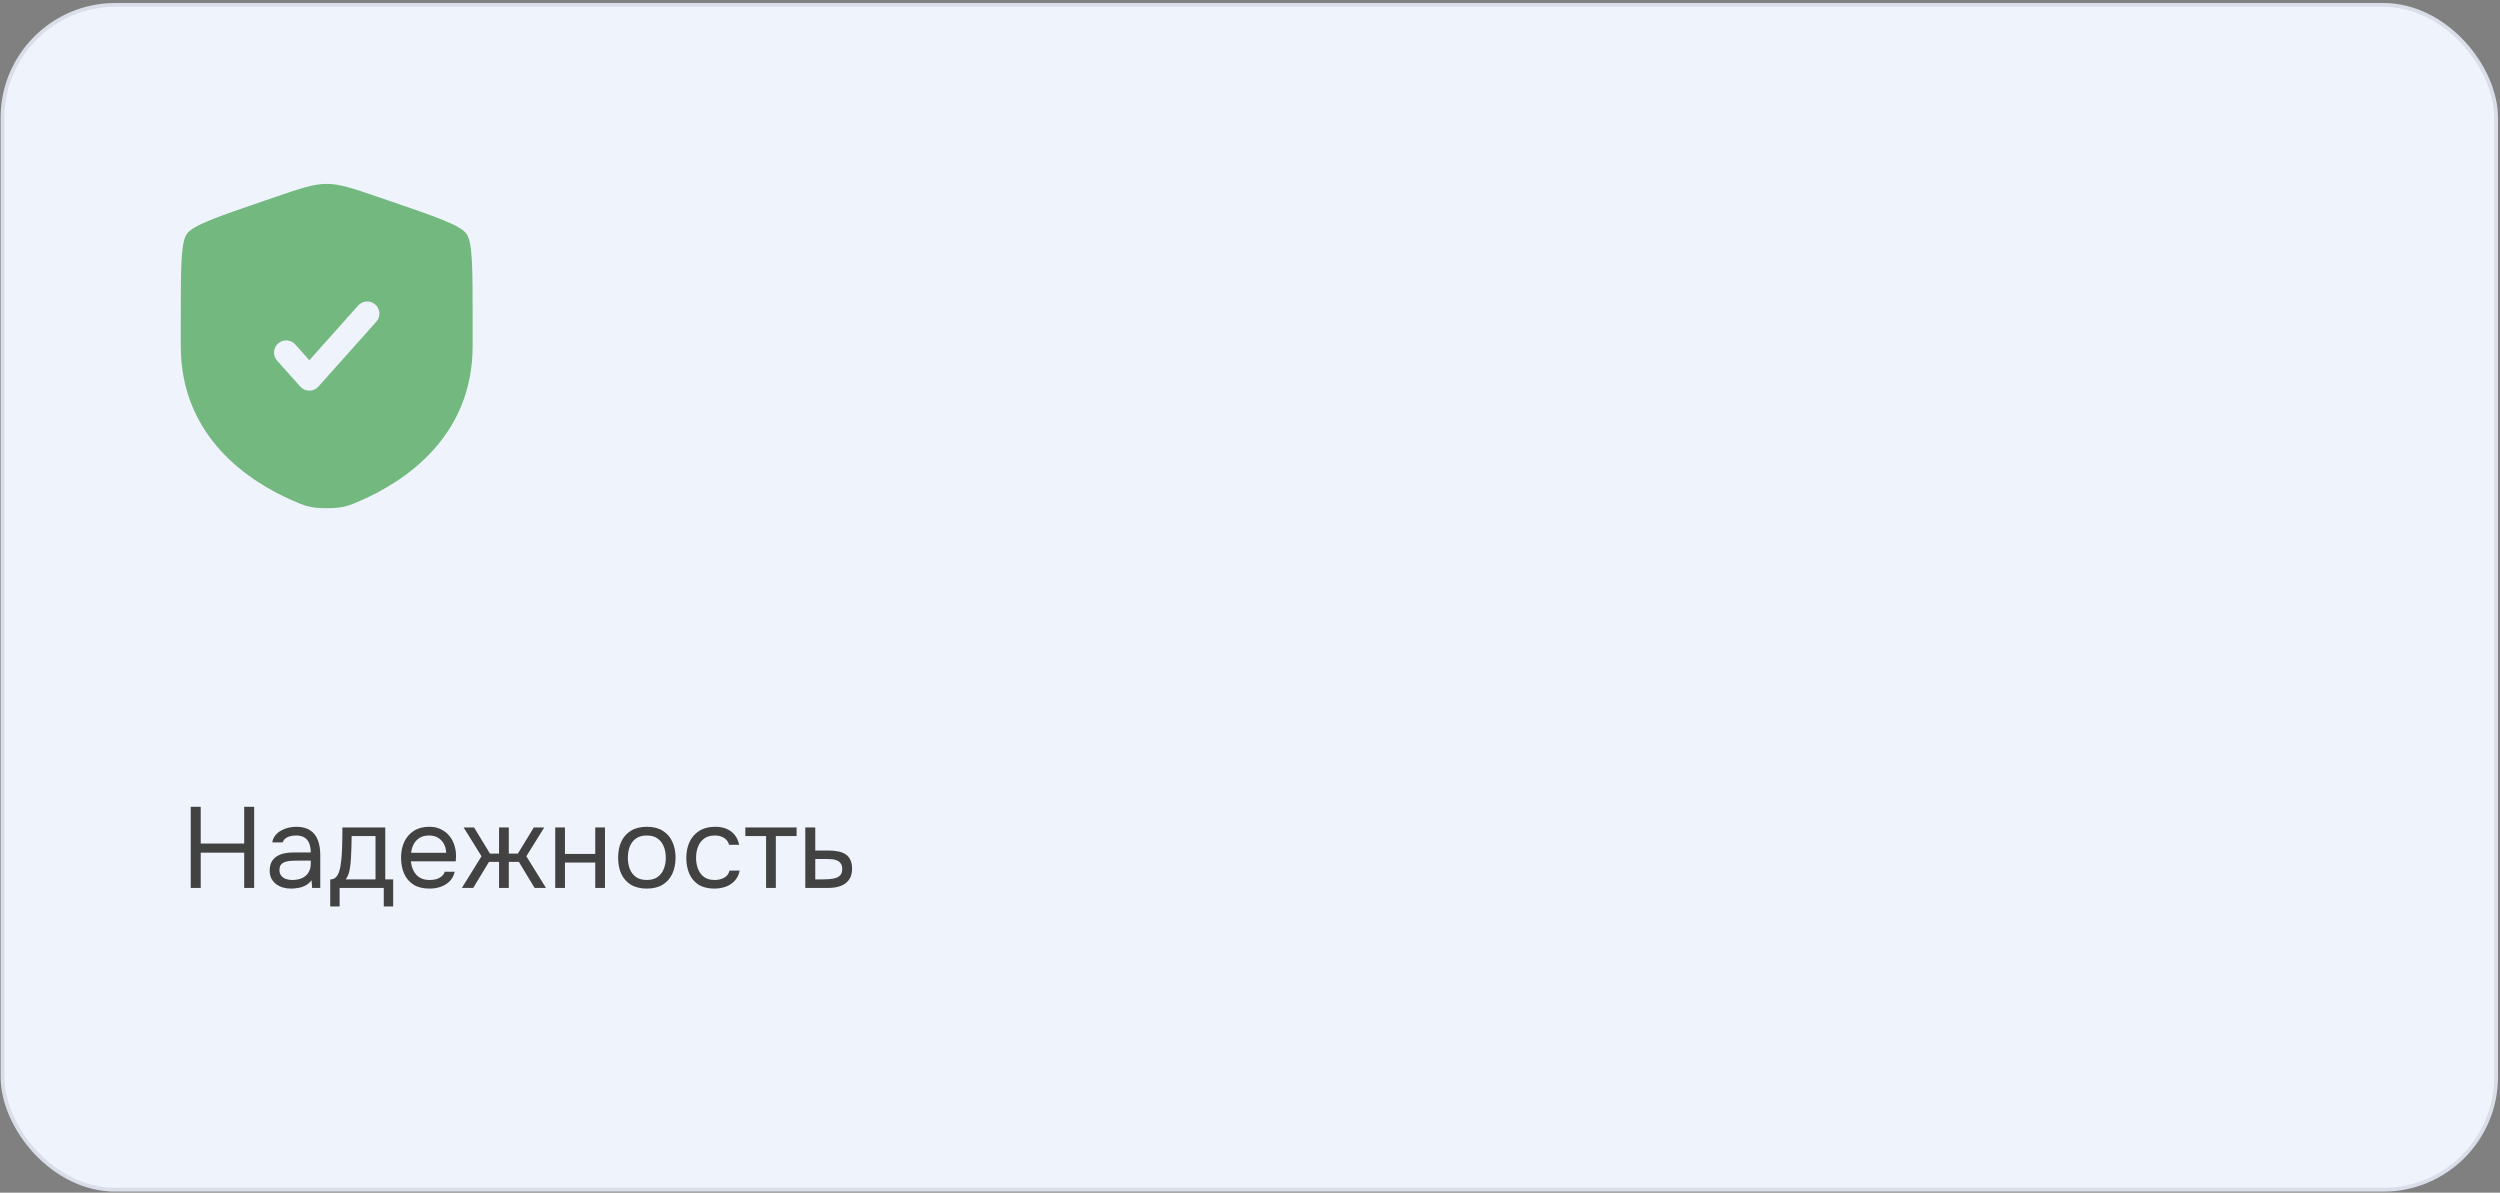 <?xml version="1.0" encoding="UTF-8"?> <svg xmlns="http://www.w3.org/2000/svg" width="654" height="312" viewBox="0 0 654 312" fill="none"><rect x="0" y="0" width="654" height="312" fill="#808080" stroke="none"/> <rect x="0.666" y="1.286" width="652.306" height="309.943" rx="29.5" fill="#EFF3FB" stroke="#D9DEE8"></rect> <path fill-rule="evenodd" clip-rule="evenodd" d="M47.288 83.812C47.288 70.248 47.288 63.466 48.889 61.184C50.49 58.903 56.867 56.72 69.621 52.354L69.621 52.354L72.051 51.523L72.052 51.522C78.7 49.247 82.023 48.109 85.465 48.109C88.907 48.109 92.231 49.247 98.878 51.522L98.88 51.523L101.309 52.354L101.31 52.354C114.063 56.72 120.44 58.903 122.042 61.184C123.643 63.466 123.643 70.248 123.643 83.812V90.492C123.643 114.408 105.661 126.015 94.379 130.943L94.378 130.943C91.319 132.28 89.789 132.948 85.465 132.948C81.142 132.948 79.612 132.28 76.552 130.943L76.551 130.943C65.269 126.015 47.288 114.408 47.288 90.492V83.812ZM98.189 79.671C99.5 80.842 99.614 82.853 98.444 84.163L83.293 101.131C82.69 101.807 81.826 102.194 80.92 102.194C80.014 102.194 79.151 101.807 78.547 101.131L72.487 94.344C71.317 93.033 71.431 91.022 72.742 89.852C74.052 88.682 76.063 88.796 77.234 90.106L80.92 94.236L93.697 79.926C94.867 78.615 96.878 78.501 98.189 79.671Z" fill="#72B87F"></path> <path d="M49.898 232.276V211.066H52.508V220.666H63.878V211.066H66.488V232.276H63.878V223.066H52.508V232.276H49.898ZM76.165 232.456C75.445 232.456 74.745 232.366 74.064 232.186C73.404 231.986 72.805 231.696 72.264 231.316C71.745 230.916 71.325 230.426 71.004 229.846C70.704 229.246 70.555 228.556 70.555 227.776C70.555 226.876 70.715 226.116 71.034 225.496C71.374 224.876 71.825 224.386 72.385 224.026C72.945 223.666 73.594 223.406 74.335 223.246C75.075 223.086 75.844 223.006 76.644 223.006H81.294C81.294 222.106 81.165 221.326 80.904 220.666C80.665 220.006 80.264 219.496 79.704 219.136C79.144 218.756 78.404 218.566 77.484 218.566C76.924 218.566 76.404 218.626 75.924 218.746C75.445 218.866 75.034 219.056 74.695 219.316C74.355 219.576 74.105 219.926 73.945 220.366H71.215C71.355 219.646 71.624 219.036 72.025 218.536C72.445 218.016 72.945 217.596 73.525 217.276C74.124 216.936 74.764 216.686 75.445 216.526C76.124 216.366 76.805 216.286 77.484 216.286C79.004 216.286 80.225 216.596 81.144 217.216C82.064 217.816 82.734 218.676 83.154 219.796C83.575 220.896 83.784 222.206 83.784 223.726V232.276H81.654L81.504 230.266C81.064 230.866 80.534 231.326 79.915 231.646C79.294 231.966 78.654 232.176 77.995 232.276C77.355 232.396 76.745 232.456 76.165 232.456ZM76.404 230.206C77.404 230.206 78.264 230.046 78.984 229.726C79.725 229.386 80.294 228.896 80.695 228.256C81.094 227.616 81.294 226.836 81.294 225.916V225.136H78.504C77.844 225.136 77.195 225.146 76.555 225.166C75.915 225.186 75.335 225.266 74.814 225.406C74.294 225.546 73.874 225.786 73.555 226.126C73.254 226.466 73.105 226.956 73.105 227.596C73.105 228.196 73.254 228.686 73.555 229.066C73.874 229.446 74.284 229.736 74.784 229.936C75.305 230.116 75.844 230.206 76.404 230.206ZM86.385 237.136V230.056C86.965 230.056 87.425 229.896 87.765 229.576C88.125 229.256 88.405 228.836 88.605 228.316C88.805 227.796 88.955 227.236 89.055 226.636C89.155 226.016 89.235 225.426 89.295 224.866C89.395 223.946 89.455 223.036 89.475 222.136C89.515 221.216 89.535 220.486 89.535 219.946C89.555 219.366 89.565 218.786 89.565 218.206C89.565 217.626 89.565 217.046 89.565 216.466H100.785V230.056H102.855V237.136H100.395V232.276H88.845V237.136H86.385ZM90.435 230.056H98.235V218.716H91.995C91.975 219.556 91.955 220.496 91.935 221.536C91.915 222.576 91.875 223.546 91.815 224.446C91.795 224.966 91.745 225.556 91.665 226.216C91.605 226.876 91.485 227.546 91.305 228.226C91.125 228.886 90.835 229.496 90.435 230.056ZM112.358 232.456C110.678 232.456 109.288 232.116 108.188 231.436C107.088 230.736 106.268 229.776 105.728 228.556C105.188 227.336 104.918 225.946 104.918 224.386C104.918 222.806 105.198 221.416 105.758 220.216C106.338 218.996 107.178 218.036 108.278 217.336C109.378 216.636 110.728 216.286 112.328 216.286C113.508 216.286 114.538 216.516 115.418 216.976C116.318 217.416 117.058 218.016 117.638 218.776C118.238 219.536 118.668 220.386 118.928 221.326C119.208 222.266 119.328 223.236 119.288 224.236C119.268 224.416 119.258 224.596 119.258 224.776C119.258 224.956 119.248 225.136 119.228 225.316H107.498C107.578 226.236 107.808 227.066 108.188 227.806C108.568 228.546 109.108 229.136 109.808 229.576C110.508 229.996 111.378 230.206 112.418 230.206C112.938 230.206 113.458 230.146 113.978 230.026C114.518 229.886 114.998 229.656 115.418 229.336C115.858 229.016 116.168 228.586 116.348 228.046H118.958C118.718 229.066 118.268 229.906 117.608 230.566C116.948 231.206 116.158 231.686 115.238 232.006C114.318 232.306 113.358 232.456 112.358 232.456ZM107.558 223.096H116.708C116.688 222.196 116.488 221.406 116.108 220.726C115.728 220.046 115.208 219.516 114.548 219.136C113.908 218.756 113.138 218.566 112.238 218.566C111.258 218.566 110.428 218.776 109.748 219.196C109.088 219.616 108.578 220.166 108.218 220.846C107.858 221.526 107.638 222.276 107.558 223.096ZM120.833 232.276L125.963 223.996L121.283 216.466H124.013L128.183 223.306H130.553V216.466H133.103V223.306H135.473L139.643 216.466H142.373L137.693 223.996L142.823 232.276H139.853L135.743 225.466H133.103V232.276H130.553V225.466H127.913L123.803 232.276H120.833ZM145.245 232.276V216.466H147.795V223.396H155.715V216.466H158.265V232.276H155.715V225.646H147.795V232.276H145.245ZM169.196 232.456C167.536 232.456 166.146 232.116 165.026 231.436C163.906 230.736 163.066 229.776 162.506 228.556C161.966 227.336 161.696 225.946 161.696 224.386C161.696 222.806 161.966 221.416 162.506 220.216C163.066 218.996 163.906 218.036 165.026 217.336C166.146 216.636 167.556 216.286 169.256 216.286C170.916 216.286 172.296 216.636 173.396 217.336C174.516 218.036 175.346 218.996 175.886 220.216C176.446 221.416 176.726 222.806 176.726 224.386C176.726 225.946 176.446 227.336 175.886 228.556C175.326 229.776 174.486 230.736 173.366 231.436C172.266 232.116 170.876 232.456 169.196 232.456ZM169.196 230.206C170.356 230.206 171.296 229.946 172.016 229.426C172.756 228.906 173.296 228.206 173.636 227.326C173.996 226.446 174.176 225.466 174.176 224.386C174.176 223.306 173.996 222.326 173.636 221.446C173.296 220.566 172.756 219.866 172.016 219.346C171.296 218.826 170.356 218.566 169.196 218.566C168.056 218.566 167.116 218.826 166.376 219.346C165.656 219.866 165.116 220.566 164.756 221.446C164.416 222.326 164.246 223.306 164.246 224.386C164.246 225.466 164.416 226.446 164.756 227.326C165.116 228.206 165.656 228.906 166.376 229.426C167.116 229.946 168.056 230.206 169.196 230.206ZM186.887 232.456C185.227 232.456 183.847 232.116 182.747 231.436C181.667 230.736 180.857 229.776 180.317 228.556C179.797 227.336 179.537 225.956 179.537 224.416C179.537 222.916 179.807 221.556 180.347 220.336C180.907 219.096 181.747 218.116 182.867 217.396C184.007 216.656 185.447 216.286 187.187 216.286C188.267 216.286 189.227 216.466 190.067 216.826C190.927 217.186 191.637 217.716 192.197 218.416C192.757 219.096 193.147 219.956 193.367 220.996H190.757C190.457 220.116 189.977 219.496 189.317 219.136C188.677 218.756 187.917 218.566 187.037 218.566C185.837 218.566 184.877 218.846 184.157 219.406C183.437 219.966 182.907 220.696 182.567 221.596C182.247 222.476 182.087 223.416 182.087 224.416C182.087 225.456 182.257 226.416 182.597 227.296C182.937 228.176 183.467 228.886 184.187 229.426C184.907 229.946 185.837 230.206 186.977 230.206C187.817 230.206 188.607 230.026 189.347 229.666C190.107 229.306 190.607 228.666 190.847 227.746H193.487C193.287 228.826 192.857 229.716 192.197 230.416C191.557 231.116 190.767 231.636 189.827 231.976C188.907 232.296 187.927 232.456 186.887 232.456ZM200.409 232.276V218.716H194.979V216.466H208.389V218.716H202.959V232.276H200.409ZM210.665 232.276V216.466H213.275V222.496H216.755C217.695 222.496 218.535 222.576 219.275 222.736C220.035 222.876 220.685 223.126 221.225 223.486C221.765 223.846 222.175 224.336 222.455 224.956C222.755 225.556 222.905 226.326 222.905 227.266C222.905 228.126 222.755 228.876 222.455 229.516C222.155 230.136 221.735 230.656 221.195 231.076C220.655 231.476 220.005 231.776 219.245 231.976C218.505 232.176 217.685 232.276 216.785 232.276H210.665ZM213.275 230.056H214.775C215.475 230.056 216.145 230.036 216.785 229.996C217.445 229.956 218.045 229.856 218.585 229.696C219.125 229.536 219.545 229.276 219.845 228.916C220.165 228.536 220.325 228.016 220.325 227.356C220.325 226.716 220.195 226.226 219.935 225.886C219.695 225.526 219.375 225.266 218.975 225.106C218.575 224.926 218.135 224.816 217.655 224.776C217.195 224.736 216.735 224.716 216.275 224.716H213.275V230.056Z" fill="#424242"></path> </svg> 
